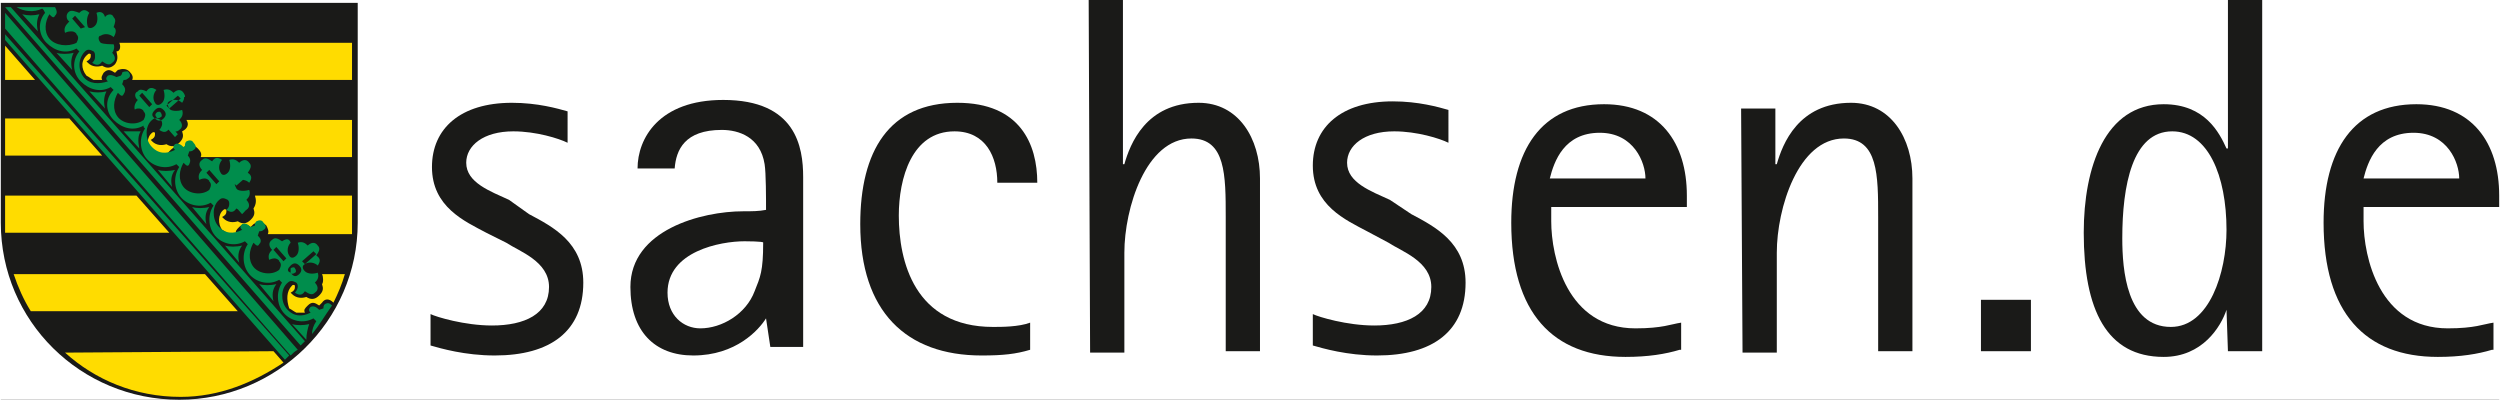<?xml version="1.0"?>
<svg xmlns:dc="http://purl.org/dc/elements/1.1/" xmlns:cc="http://creativecommons.org/ns#" xmlns:rdf="http://www.w3.org/1999/02/22-rdf-syntax-ns#" xmlns:svg="http://www.w3.org/2000/svg" xmlns="http://www.w3.org/2000/svg" xmlns:sodipodi="http://sodipodi.sourceforge.net/DTD/sodipodi-0.dtd" xmlns:inkscape="http://www.inkscape.org/namespaces/inkscape" height="307" width="1920" xml:space="preserve" style="enable-background:new 0 0 175 28;" viewBox="0 0 175 28" y="0px" x="0px" id="Ebene_1" version="1.1" docname="logo-sachsen.svg"><rect x="0" y="0" width="175" height="28" fill="#333333" stroke="none"/><sodipodi:namedview pagecolor="#ffffff" bordercolor="#666666" borderopacity="1" objecttolerance="10" gridtolerance="10" guidetolerance="10" pageopacity="1" pageshadow="2" window-width="1566" window-height="900" id="namedview23" showgrid="false" zoom="2" cx="87.5" cy="14" window-x="2177" window-y="57" window-maximized="0" current-layer="Ebene_1"/><defs id="defs41"/><style id="style3" type="text/css">
	.st0{fill:#1A1A18;}
	.st1{fill:#FFDC00;}
	.st2{fill:#008D4C;}
</style>
<title>Zur Startseite von www.sachsen.de</title>
<rect style="fill:#ffffff;fill-opacity:1;stroke:#cb0000;stroke-width:0.6;stroke-linejoin:round;stroke-miterlimit:4;stroke-dasharray:none;stroke-opacity:1" width="268.5" height="61.5" x="-19" y="-10.5" class="rect4151"/><g class="g5"><g class="g7"><g class="g9"><path d="M12.5,28C5.6,28,0,22.5,0,15.6V0.2h25v15.4C25,22.5,19.3,28,12.5,28z" class="st0 path11"/><path d="M2.1,21.8c-0.5-0.8-0.9-1.7-1.2-2.6h13.4l2.3,2.6H2.1z M19.1,24.6l0.7,0.8c-2.1,1.4-4.5,2.4-7.2,2.4     c-3.2,0-6-1.2-8.1-3.1L19.1,24.6L19.1,24.6z M0.3,16.4c0-0.3,0-0.5,0-0.8v-1.9h9.2l2.3,2.6H0.3z M0.3,10.9V8.3h4.5l2.3,2.6H0.3z      M0.3,5.6V3.2l2.1,2.4C2.4,5.6,0.3,5.6,0.3,5.6z M22.5,19.2h1.6c-0.2,0.7-0.5,1.4-0.8,2c-0.3-0.3-0.6-0.3-0.8,0     c-0.1,0.1-0.1,0.1-0.2,0.2c-0.3-0.2-0.5-0.3-0.8,0c-0.2,0.2-0.3,0.3-0.2,0.5h-0.1h-0.5c-0.2-0.1-0.3-0.2-0.5-0.3     C20,21,20,20.4,20.4,20c0.1-0.1,0.2,0,0.2,0v0.1c0,0.2-0.1,0.3-0.3,0.4l0.1,0.1c0.3,0.3,0.7,0.3,1,0.2c0.3,0.2,0.6,0.2,0.9-0.1     c0.3-0.3,0.3-0.5,0.2-0.8C22.6,19.8,22.6,19.4,22.5,19.2z M17.8,13.7h6.8v1.9c0,0.3,0,0.5,0,0.8h-5.9c0.1-0.2,0-0.4-0.1-0.6     c-0.3-0.3-0.6-0.3-0.9-0.1c-0.1,0.1-0.1,0.1-0.2,0.2c-0.3-0.2-0.5-0.3-0.8,0c-0.2,0.2-0.3,0.3-0.2,0.5c0,0,0,0-0.1,0H16     c-0.2-0.1-0.3-0.2-0.5-0.3c-0.3-0.4-0.3-1.1,0.1-1.4c0.1-0.1,0.2,0,0.2,0v0.1c0,0.2-0.1,0.3-0.3,0.4l0.1,0.1     c0.3,0.3,0.7,0.3,1,0.2c0.3,0.2,0.6,0.2,0.9-0.1c0.3-0.3,0.3-0.5,0.2-0.8C17.9,14.3,17.9,14,17.8,13.7z M13,8.4h11.6V11H14     c0.1-0.2,0-0.4-0.2-0.6c-0.3-0.3-0.6-0.3-0.9-0.1c-0.1,0.1-0.1,0.1-0.2,0.2c-0.3-0.2-0.5-0.3-0.8,0c-0.2,0.2-0.3,0.3-0.2,0.5     c0,0,0,0-0.1,0h-0.6c-0.2-0.1-0.3-0.2-0.5-0.3c-0.3-0.4-0.3-1.1,0.1-1.4c0.1-0.1,0.2,0,0.2,0v0.1c0,0.2-0.1,0.3-0.3,0.4l0.1,0.1     c0.3,0.3,0.7,0.3,1,0.2c0.3,0.2,0.6,0.2,0.9-0.1c0.3-0.3,0.3-0.5,0.2-0.8C13.1,9,13.2,8.7,13,8.4z M8.3,3h16.3v2.6H9.2     c0.1-0.2,0-0.4-0.2-0.6C8.8,4.8,8.5,4.8,8.2,4.9C8.1,5,8.1,5,8,5.1c-0.3-0.2-0.5-0.3-0.8,0C7.1,5.3,7,5.4,7.1,5.6c0,0,0,0-0.1,0     H6.5C6.3,5.5,6.2,5.4,6,5.3C5.6,4.8,5.6,4.2,6.1,3.8c0.1-0.1,0.2,0,0.2,0v0.1c0,0.2-0.1,0.3-0.3,0.4l0.1,0.1     c0.3,0.3,0.7,0.3,1,0.2c0.3,0.2,0.6,0.2,0.9-0.1C8.2,4.2,8.2,4,8.1,3.6C8.4,3.6,8.4,3.2,8.3,3z" class="st1 path13"/><path d="M21.9,17.6l0.2,0.2l-0.8,0.7l-0.2-0.2L21.9,17.6z M6.6,3c0.2-0.2,0.2-0.4,0-0.6C6.5,2.2,6.2,2.2,6,2.3     C5.8,2.5,5.8,2.7,6,2.9C6.2,3.1,6.4,3.1,6.6,3z M6.4,2.8c0.1-0.1,0.1-0.2,0-0.3c-0.1-0.1-0.2-0.1-0.3,0c-0.1,0-0.1,0.2,0,0.3     C6.2,2.9,6.3,2.9,6.4,2.8z M5,1.3l0.2-0.2l0.7,0.8L5.6,2L5,1.3z M7.4,4.2L7.6,4L6.9,3.2L6.8,3.4L7.4,4.2z M7.9,1.4L7.7,1.3L6.9,2     l0.2,0.2L7.9,1.4z M10.8,7.7c0.2-0.2,0.4-0.2,0.6,0s0.2,0.4,0,0.6s-0.4,0.2-0.6,0C10.5,8.1,10.6,7.9,10.8,7.7z M10.9,7.9     c0.1-0.1,0.3-0.1,0.3,0c0.1,0.1,0.1,0.3,0,0.3c-0.1,0.1-0.3,0.1-0.3,0C10.8,8.1,10.8,8,10.9,7.9z M12.2,9.6l0.2-0.2l-0.7-0.8     l-0.2,0.2L12.2,9.6z M9.7,6.7l0.2-0.2l0.7,0.8l-0.2,0.2L9.7,6.7z M12.4,6.7l0.2,0.2l-0.8,0.7l-0.2-0.2L12.4,6.7z M16.1,13.8     c0.2-0.2,0.2-0.4,0-0.6c-0.2-0.2-0.4-0.2-0.6-0.1c-0.2,0.2-0.2,0.4-0.1,0.6C15.6,13.9,15.9,13.9,16.1,13.8z M15.9,13.7     c0.1-0.1,0.1-0.2,0-0.3c-0.1-0.1-0.2-0.1-0.3,0c-0.1,0.1-0.1,0.2,0,0.3C15.7,13.7,15.8,13.7,15.9,13.7z M14.4,12.1l0.2-0.2     l0.7,0.8l-0.2,0.2L14.4,12.1z M16.9,15l0.2-0.2l-0.7-0.8l-0.2,0.2L16.9,15z M17.3,12.3l-0.2-0.2l-0.8,0.7l0.2,0.2L17.3,12.3z      M20.3,18.6c0.2-0.2,0.4-0.2,0.6,0c0.2,0.2,0.2,0.4,0,0.6c-0.2,0.2-0.4,0.2-0.6-0.1C20,19,20.1,18.8,20.3,18.6z M20.3,18.8     c0.1-0.1,0.3-0.1,0.3,0c0.1,0.1,0.1,0.3,0,0.3c-0.1,0.1-0.3,0.1-0.3,0C20.3,18.9,20.3,18.8,20.3,18.8z M21.7,20.4l0.2-0.2     l-0.7-0.7L21,19.7L21.7,20.4z M19.1,17.5l0.2-0.2l0.7,0.8l-0.2,0.2L19.1,17.5z M23.2,21.4L23.2,21.4c-0.2-0.2-0.3-0.2-0.5-0.1     c-0.1,0.1-0.1,0.2-0.1,0.3l-0.3,0.1c-0.2-0.2-0.4-0.3-0.6-0.2c-0.2,0.2-0.1,0.3,0,0.4c-0.6,0.3-1.2,0.3-1.7-0.3     c-0.4-0.5-0.4-1.4,0.1-1.8c0.2-0.2,0.4-0.1,0.6,0c0.1,0.1,0.1,0.2,0.1,0.3s-0.1,0.3-0.2,0.4c0.3,0.2,0.5,0.2,0.7-0.1     c0.3,0.2,0.5,0.3,0.7,0.1c0.3-0.2,0.2-0.5,0-0.7c0.2-0.2,0.3-0.4,0.2-0.7c-0.3,0.1-0.7,0.1-0.9-0.1c-0.2-0.2-0.2-0.4,0-0.5     c0.3-0.2,0.7-0.1,0.9,0.1c0.2-0.3,0.2-0.5-0.1-0.7c0.2-0.3,0.3-0.5,0.1-0.7c-0.2-0.3-0.5-0.2-0.7,0c-0.2-0.2-0.4-0.3-0.7-0.2     c0.1,0.3,0.1,0.7-0.1,0.9c-0.2,0.2-0.4,0.2-0.5,0c-0.2-0.3-0.1-0.7,0.1-0.9c-0.1-0.3-0.3-0.3-0.6-0.1c-0.3-0.2-0.5-0.3-0.7-0.1     c-0.3,0.2-0.2,0.5,0,0.7c-0.2,0.2-0.3,0.4-0.2,0.7c0.2-0.1,0.3-0.1,0.4-0.1c0.1,0,0.3,0.1,0.3,0.2c0.2,0.2,0.1,0.4,0,0.6     c-0.5,0.4-1.4,0.3-1.8-0.2c-0.4-0.5-0.3-1.2,0-1.7c0.2,0.2,0.3,0.3,0.4,0.1c0.2-0.2,0.1-0.4-0.1-0.6l0.1-0.3c0.1,0,0.2,0,0.3-0.1     c0.2-0.1,0.2-0.3,0-0.5c-0.1-0.2-0.3-0.2-0.5-0.1c-0.1,0.1-0.1,0.2-0.1,0.3l-0.3,0.1c-0.2-0.2-0.4-0.3-0.6-0.2     c-0.2,0.2-0.1,0.3,0,0.4c-0.6,0.3-1.2,0.3-1.7-0.3c-0.4-0.5-0.4-1.4,0.1-1.8c0.2-0.2,0.4-0.1,0.6,0c0.1,0.1,0.1,0.2,0.1,0.3     c0,0.2-0.1,0.3-0.2,0.4c0.3,0.2,0.5,0.2,0.7-0.1c0.3,0.2,0.5,0.3,0.7,0.1c0.3-0.2,0.2-0.5,0-0.7c0.2-0.2,0.3-0.4,0.2-0.7     c-0.3,0.1-0.8,0.1-0.9-0.1s-0.2-0.4,0-0.5c0.3-0.2,0.7-0.1,0.9,0.1c0.2-0.3,0.2-0.5-0.1-0.7c0.2-0.3,0.3-0.5,0.1-0.7     c-0.2-0.3-0.5-0.2-0.7,0c-0.2-0.2-0.4-0.3-0.7-0.2c0.1,0.3,0.1,0.7-0.1,0.9c-0.2,0.2-0.4,0.2-0.5,0c-0.2-0.3-0.1-0.7,0.1-0.9     c-0.3-0.2-0.5-0.2-0.7,0.1c-0.3-0.2-0.5-0.3-0.7-0.1c-0.3,0.2-0.2,0.5,0,0.7c-0.2,0.2-0.3,0.4-0.2,0.7c0.2-0.1,0.3-0.1,0.4-0.1     c0.1,0,0.3,0.1,0.3,0.2c0.2,0.2,0.1,0.4,0,0.6c-0.5,0.4-1.4,0.3-1.8-0.2s-0.3-1.2,0-1.7c0.2,0.2,0.3,0.3,0.4,0.1s0.1-0.4-0.1-0.6     l0.1-0.3c0.1,0,0.2,0,0.3-0.1c0.2-0.1,0.2-0.3,0-0.5c-0.1-0.2-0.3-0.2-0.5-0.1c-0.1,0.1-0.1,0.2-0.1,0.3l-0.1,0.1     c-0.2-0.2-0.4-0.3-0.6-0.2c-0.2,0.2-0.1,0.3,0,0.4c-0.6,0.3-1.2,0.3-1.7-0.3c-0.4-0.5-0.4-1.4,0.1-1.8c0.2-0.2,0.4-0.1,0.6,0     c0.1,0.1,0.1,0.2,0.1,0.3s-0.1,0.3-0.2,0.4c0.3,0.2,0.5,0.2,0.7-0.1c0.3,0.2,0.5,0.3,0.7,0.1c0.3-0.2,0.2-0.5,0-0.7     c0.2-0.2,0.3-0.4,0.2-0.7c-0.3,0.1-0.8,0.1-0.9-0.1s-0.2-0.4,0-0.5c0.3-0.2,0.7-0.1,0.9,0.1c0.2-0.3,0.2-0.5-0.1-0.7     C12.9,7,13,6.8,12.8,6.5c-0.2-0.3-0.5-0.2-0.7,0c-0.2-0.2-0.4-0.3-0.7-0.2c0.1,0.3,0.1,0.7-0.1,0.9c-0.2,0.2-0.4,0.2-0.5,0     c-0.2-0.3-0.1-0.7,0.1-0.9c-0.3-0.2-0.5-0.2-0.7,0.1C10,6.3,9.7,6.2,9.6,6.4C9.3,6.5,9.4,6.9,9.6,7C9.4,7.2,9.3,7.5,9.4,7.7     c0-0.1,0.2-0.1,0.3-0.1c0.1,0,0.3,0.1,0.3,0.2c0.2,0.2,0.1,0.4,0,0.6C9.5,8.8,8.6,8.7,8.2,8.2C7.8,7.7,7.9,7,8.2,6.5     c0.2,0.2,0.3,0.3,0.4,0.1c0.2-0.3,0.1-0.5-0.1-0.7l0.1-0.3c0.1,0,0.2,0,0.3-0.1c0.2-0.1,0.2-0.3,0-0.5C8.8,5,8.5,5,8.5,5.1     S8.4,5.3,8.4,5.3L8.1,5.4C7.9,5.3,7.7,5.2,7.5,5.3c-0.2,0.2-0.1,0.3,0,0.4C6.9,5.9,6.2,5.9,5.8,5.4S5.4,4.1,5.9,3.6     c0.2-0.2,0.4-0.1,0.6,0C6.6,3.7,6.6,3.8,6.6,4c0,0.2-0.1,0.3-0.2,0.4c0.3,0.2,0.5,0.2,0.7-0.1c0.3,0.2,0.5,0.3,0.7,0.1     c0.3-0.2,0.2-0.5,0-0.7C7.9,3.6,8,3.3,7.9,3.1C7.7,3.1,7.2,3.1,7,3C6.8,2.8,6.8,2.5,7,2.5c0.3-0.2,0.7-0.1,0.9,0.1     C8.1,2.3,8.1,2,7.9,1.9C8,1.6,8.1,1.4,7.9,1.2C7.8,0.9,7.4,1,7.3,1.2C7.2,0.8,6.9,0.8,6.7,0.9c0.1,0.3,0.1,0.7-0.1,0.9     C6.4,2,6.2,2,6.1,1.9C6,1.6,6,1.2,6.2,0.9c-0.3-0.3-0.5-0.2-0.7,0C5.2,0.8,5,0.7,4.8,0.8C4.5,1,4.6,1.4,4.8,1.5     C4.5,1.8,4.4,2,4.5,2.3C4.7,2.2,4.8,2.2,5,2.2c0.1,0,0.3,0.1,0.3,0.2c0.2,0.2,0.1,0.4,0,0.6C4.7,3.3,3.8,3.2,3.4,2.7     S3.1,1.5,3.4,1c0.2,0.2,0.3,0.3,0.4,0.1C4,0.9,3.9,0.7,3.8,0.5H1.1c0.5,0.3,1.2,0.4,1.8,0.1L3,0.7l0.1,0.2C2.6,1.5,2.6,2.4,3.2,3     s1.4,0.8,2.1,0.4l0.1,0.1l0.1,0.1C5,4.2,5,5.1,5.6,5.7s1.4,0.8,2.1,0.4l0.1,0.1l0.1,0.1C7.3,6.9,7.3,7.8,7.9,8.4s1.4,0.8,2.1,0.4     L10,8.9L10.1,9c-0.4,0.6-0.4,1.5,0.1,2.1c0.5,0.6,1.4,0.8,2.1,0.4l0.1,0.1l0.1,0.1c-0.4,0.6-0.4,1.5,0.1,2.1     c0.5,0.6,1.4,0.8,2.1,0.4l0.1,0.1l0.1,0.1c-0.4,0.6-0.4,1.5,0.1,2.1c0.5,0.6,1.4,0.8,2.1,0.4l0.1,0.1l0.1,0.1     c-0.4,0.6-0.4,1.5,0.1,2.1c0.5,0.6,1.4,0.8,2.1,0.4l0.1,0.1l0.1,0.1c-0.4,0.6-0.4,1.5,0.1,2.1c0.5,0.6,1.4,0.8,2.1,0.4l0.1,0.1     l0.1,0.1c-0.2,0.3-0.3,0.6-0.3,0.9C22.3,22.8,22.7,22.1,23.2,21.4z M14.9,16.6L0.7,0.5H0.3l0,0L21,24.2c0.1-0.1,0.2-0.2,0.3-0.3     L14.9,16.6z M0.3,2l20,22.9c0.2-0.2,0.3-0.3,0.5-0.4L0.3,0.9V2z M20.2,24.9L0.3,2.4v0.4l19.6,22.4C20,25.1,20.1,25,20.2,24.9z      M2.6,2.2C2.5,1.8,2.5,1.4,2.7,1C2.3,1.1,1.9,1.1,1.5,1L2.6,2.2z M21.4,23.8L21.4,23.8c0-0.4,0.1-0.8,0.2-1.1     c-0.4,0.1-0.9,0.1-1.2,0L21.4,23.8z M19.1,21.1c-0.1-0.4-0.1-0.8,0.2-1.2c-0.4,0.1-0.9,0.1-1.2,0L19.1,21.1z M16.7,18.4     c-0.1-0.4-0.1-0.8,0.2-1.2c-0.4,0.1-0.9,0.1-1.2,0L16.7,18.4z M14.4,15.7c-0.1-0.4-0.1-0.8,0.2-1.2c-0.4,0.1-0.9,0.1-1.2,0     L14.4,15.7z M12,13.1c-0.1-0.4-0.1-0.8,0.2-1.2c-0.4,0.1-0.9,0.1-1.2,0L12,13.1z M7.3,7.6C7.2,7.2,7.2,6.8,7.4,6.4     C7,6.5,6.6,6.5,6.2,6.4L7.3,7.6z M5,4.9C4.9,4.5,4.9,4.1,5.1,3.7c-0.4,0.1-0.9,0.1-1.2,0L5,4.9z M9.7,10.4     C9.6,9.9,9.6,9.5,9.8,9.2C9.4,9.2,9,9.2,8.6,9.2L9.7,10.4z" class="st2 path15"/></g></g><g class="g17"><path d="M37,15c1.7,0.9,3.8,2,3.8,4.8c0,3.4-2.3,5.1-6.2,5.1c-2.1,0-3.8-0.5-4.5-0.7v-2.2c0.4,0.2,2.4,0.8,4.3,0.8    c2.3,0,4-0.8,4-2.7c0-1.8-2.1-2.5-3-3.1L34,16.3c-1.5-0.8-3.8-1.8-3.8-4.6c0-2.7,2-4.5,5.6-4.5c1.8,0,3.2,0.4,3.9,0.6V10    c-0.6-0.3-2.2-0.8-3.8-0.8c-2.1,0-3.3,1-3.3,2.2c0,1.4,1.7,2,3,2.6L37,15z" class="st0 path19"/><path d="M53.6,22.3L53.6,22.3c-0.5,0.8-2.1,2.6-5.1,2.6c-2.7,0-4.4-1.7-4.4-4.8c0-4,5-5.3,7.9-5.3    c0.6,0,1.1,0,1.6-0.1c0-0.8,0-2.6-0.1-3.2c-0.3-1.9-1.8-2.4-3-2.4c-2.6,0-3.2,1.4-3.3,2.7h-2.6c0-2.1,1.5-4.8,6-4.8    c5.1,0,5.6,3.3,5.6,5.4v11.9h-2.3L53.6,22.3L53.6,22.3z M52.1,16.9c-1.7,0-5.4,0.7-5.4,3.6c0,1.6,1.1,2.5,2.3,2.5    c1.5,0,3.2-1,3.8-2.6c0.4-1,0.6-1.4,0.6-3.4C53.5,16.9,52.1,16.9,52.1,16.9z" class="st0 path21"/><path d="M72.1,24.5c-1,0.3-1.9,0.4-3.4,0.4c-5.3,0-8.5-3.1-8.5-9.2c0-5.1,2-8.5,6.8-8.5c4.4,0,5.6,2.9,5.6,5.6h-2.8    c0-1.8-0.8-3.6-3-3.6c-3,0-3.9,3.3-3.9,5.9c0,3.2,1.1,7.8,6.6,7.8c0.6,0,1.8,0,2.6-0.3L72.1,24.5L72.1,24.5z" class="st0 path23"/><path d="M76.2,0h2.4v11.5h0.1c0.4-1.4,1.5-4.3,5.2-4.3c2.8,0,4.3,2.5,4.3,5.3v12.1h-2.4v-9.4c0-2.9,0-5.5-2.4-5.5    c-3.2,0-4.7,4.9-4.7,8v7h-2.4L76.2,0L76.2,0z" class="st0 path25"/><path d="M98.8,15c1.7,0.9,3.8,2,3.8,4.8c0,3.4-2.3,5.1-6.2,5.1c-2.1,0-3.8-0.5-4.5-0.7v-2.2c0.4,0.2,2.4,0.8,4.3,0.8    c2.3,0,4-0.8,4-2.7c0-1.8-2.1-2.5-3-3.1l-1.5-0.8c-1.5-0.8-3.8-1.8-3.8-4.6c0-2.7,2-4.5,5.6-4.5c1.8,0,3.2,0.4,3.9,0.6V10    c-0.6-0.3-2.2-0.8-3.8-0.8c-2.1,0-3.3,1-3.3,2.2c0,1.4,1.7,2,3,2.6L98.8,15z" class="st0 path27"/><path d="M117.6,24.5c-1,0.3-2.2,0.5-3.8,0.5c-5.1,0-8-3.1-8-9.4c0-5.1,2.1-8.3,6.5-8.3c3.9,0,5.8,2.7,5.8,6.4v0.8    h-9.5v1c0,2.5,1.1,7.5,5.9,7.5c1.9,0,2.5-0.3,3.2-0.4v1.9H117.6z M115.2,12.5c0-1.1-0.8-3.2-3.2-3.2c-2.5,0-3.2,2-3.5,3.2H115.2z" class="st0 path29"/><path d="M121.9,7.6h2.4v3.9h0.1c0.4-1.4,1.5-4.3,5.2-4.3c2.8,0,4.3,2.5,4.3,5.3v12.1h-2.4v-9.4c0-2.9,0-5.5-2.4-5.5    c-3.2,0-4.7,4.9-4.7,8v7H122L121.9,7.6L121.9,7.6z" class="st0 path31"/><path d="M138.7,21h3.5v3.6h-3.5V21z" class="st0 path33"/><path d="M155.9,21.7L155.9,21.7c-0.4,1.2-1.7,3.3-4.4,3.3c-4,0-5.6-3.3-5.6-8.7c0-4.6,1.5-9,5.6-9    c2.9,0,3.9,2,4.4,3.1h0.1V0h2.4v24.6H156L155.9,21.7L155.9,21.7z M152,22.9c2.7,0,3.9-3.8,3.9-6.8c0-3.8-1.3-6.9-3.8-6.9    c-2.8,0-3.5,3.8-3.5,7.5C148.6,18.9,148.9,22.9,152,22.9z" class="st0 path35"/><path d="M174.5,24.5c-1,0.3-2.2,0.5-3.8,0.5c-5.1,0-8-3.1-8-9.4c0-5.1,2.1-8.3,6.5-8.3c3.9,0,5.8,2.7,5.8,6.4v0.8    h-9.5v1c0,2.5,1.1,7.5,5.9,7.5c1.9,0,2.5-0.3,3.2-0.4v1.9H174.5z M172.2,12.5c0-1.1-0.8-3.2-3.2-3.2c-2.5,0-3.2,2-3.5,3.2H172.2z" class="st0 path37"/></g></g></svg>
